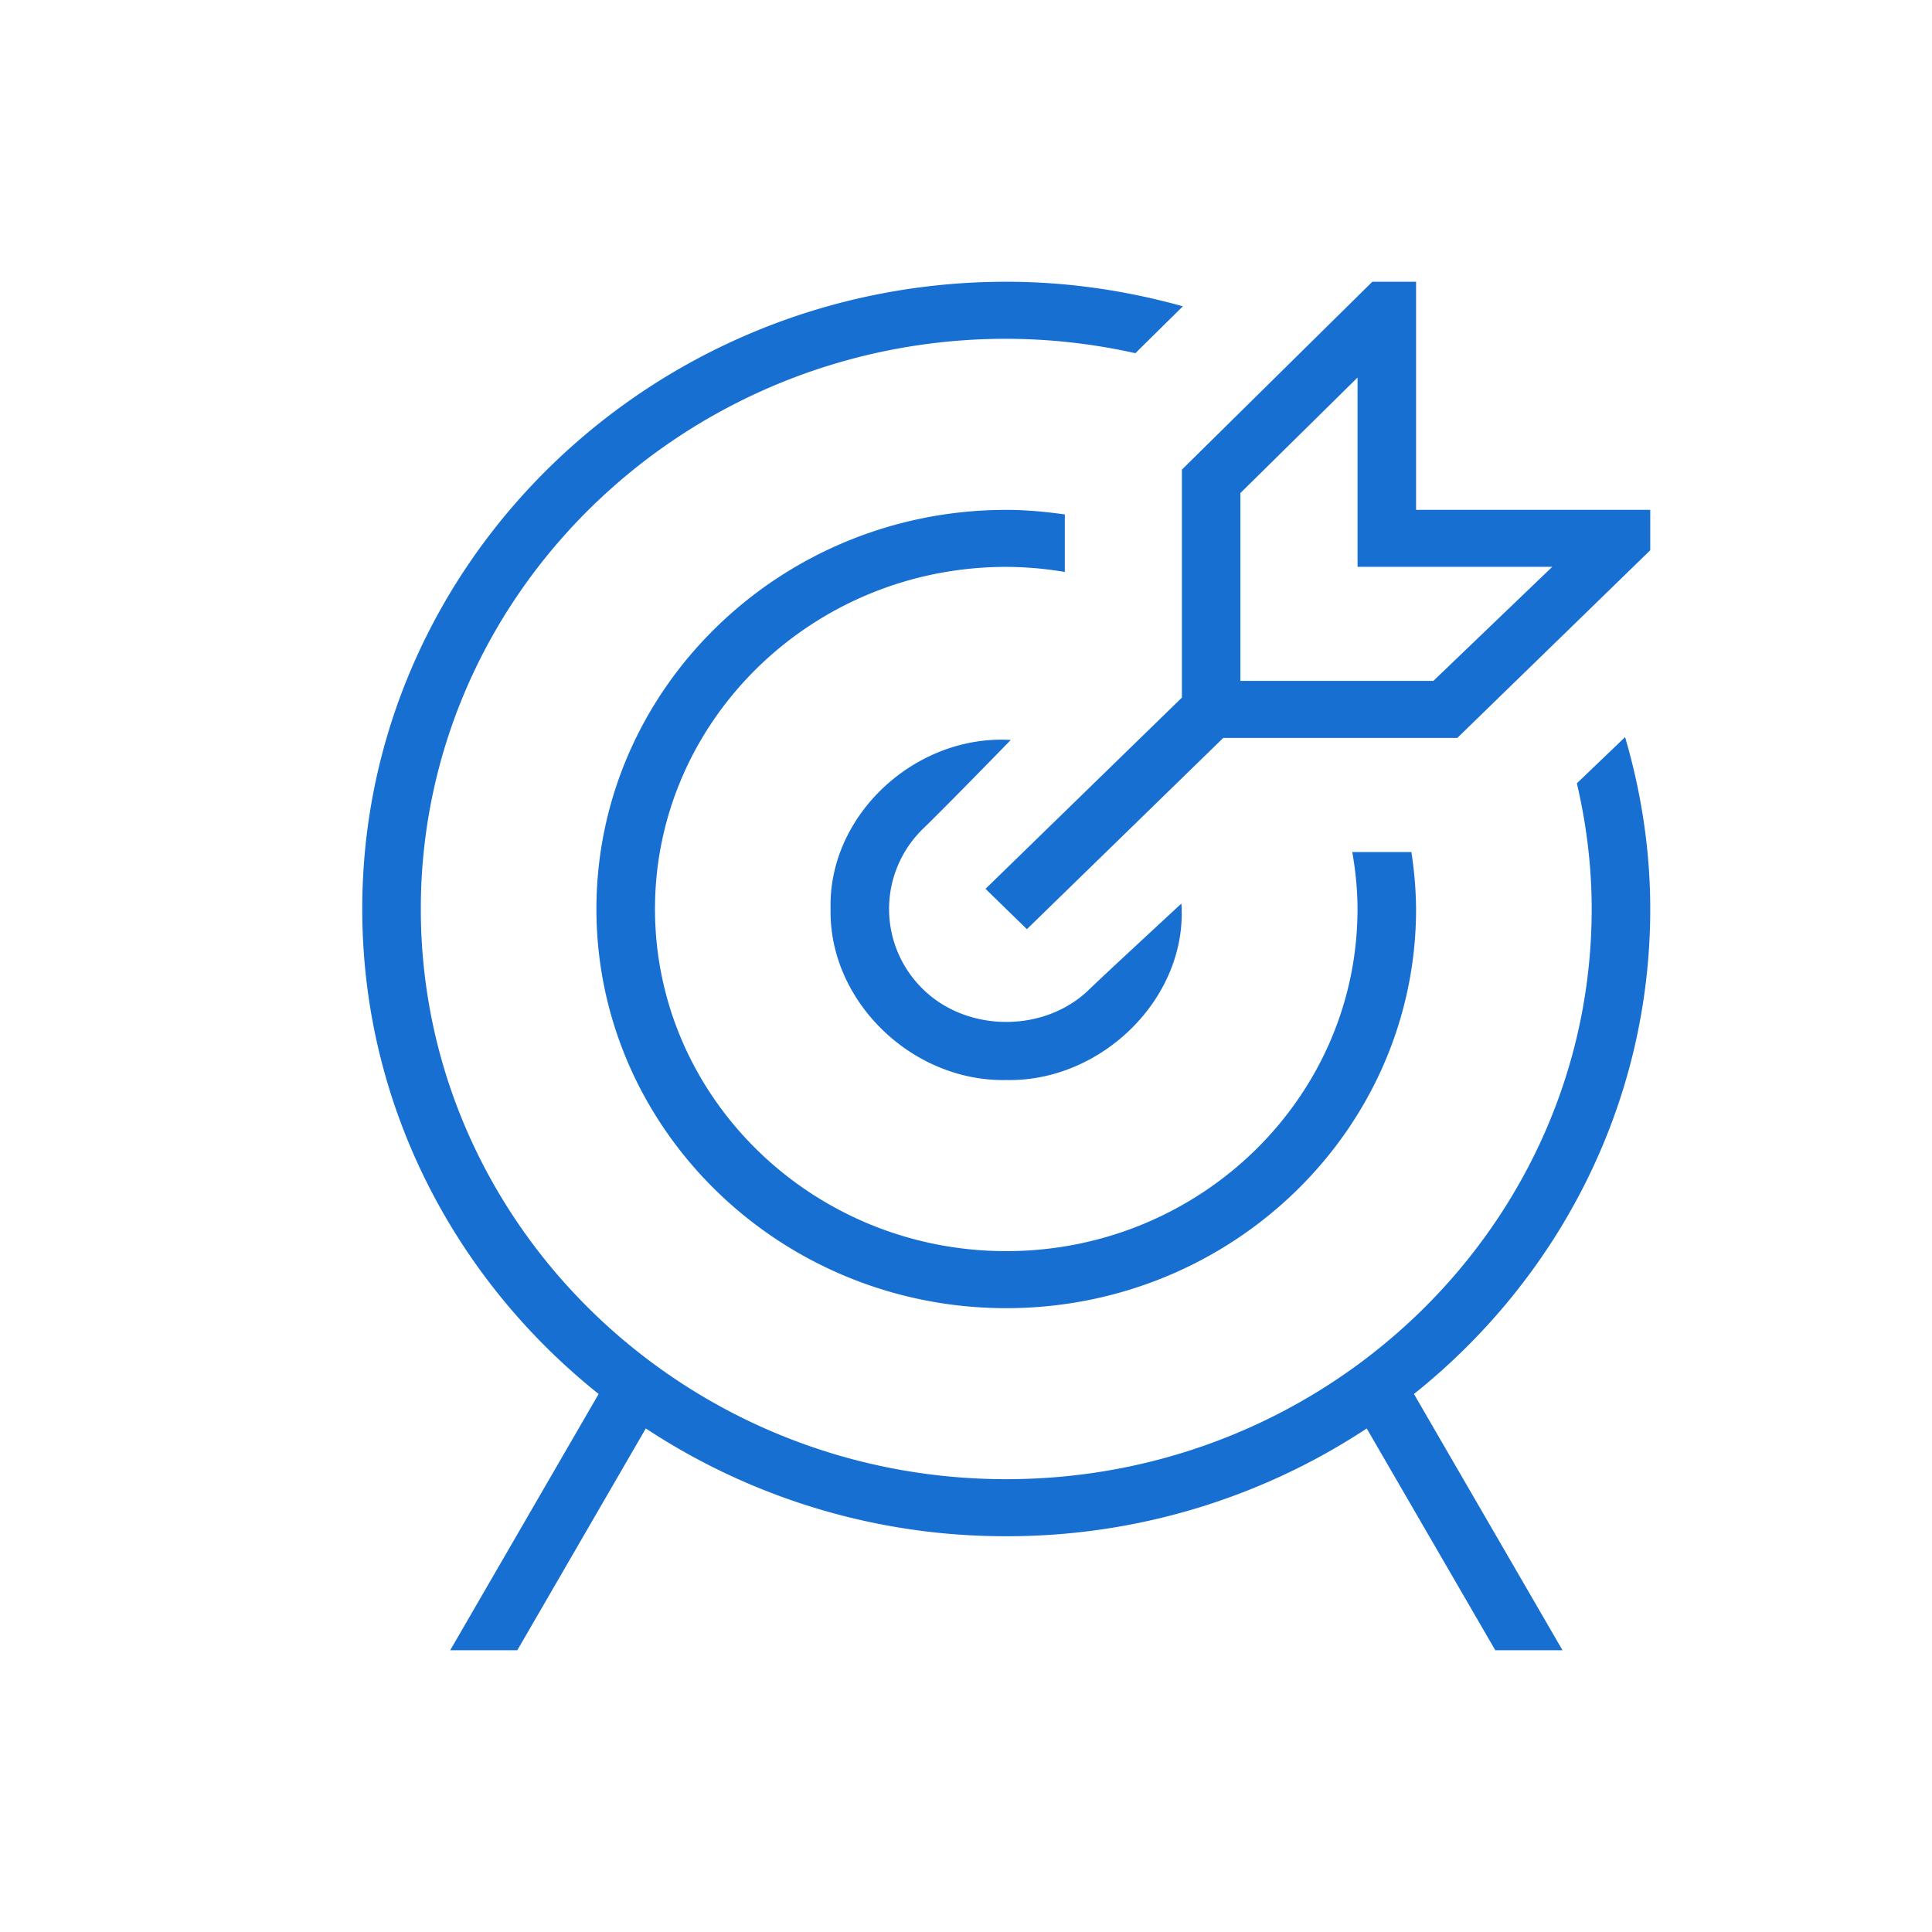 <?xml version="1.0" encoding="UTF-8"?> <svg xmlns="http://www.w3.org/2000/svg" width="48" height="48" viewBox="0 0 48 48"><g fill="none" fill-rule="evenodd"><path d="M35.182 12.667V7h-1.087l-4.731 4.668v5.664l-4.879 4.751 1.028 1.002 4.879-4.752h5.815L41 13.671v-1.004h-5.818zm.429 4.25h-4.793v-4.668l2.91-2.869v4.703h4.837l-2.954 2.834zm-.482 17.716L38.82 41H37.15l-3.194-5.51a16.21 16.21 0 0 1-8.956 2.677 16.21 16.21 0 0 1-8.955-2.678L12.852 41h-1.667l3.688-6.367C11.29 31.773 9 27.435 9 22.583 9 13.991 16.178 7 25 7c1.523 0 2.992.221 4.388.61l-1.18 1.165A14.862 14.862 0 0 0 25 8.417c-8.02 0-14.545 6.355-14.545 14.166 0 7.812 6.525 14.167 14.545 14.167s14.545-6.355 14.545-14.167c0-1.073-.133-2.116-.368-3.122l1.198-1.148c.398 1.36.625 2.789.625 4.27 0 4.852-2.29 9.19-5.87 12.05zM22.943 20.58a2.777 2.777 0 0 0 0 4.007c1.1 1.07 3.014 1.07 4.114 0 .235-.23 1.233-1.157 2.294-2.138.162 2.326-1.968 4.435-4.351 4.384-2.345.047-4.412-1.966-4.364-4.25-.064-2.333 2.108-4.339 4.477-4.199-.881.904-1.738 1.777-2.17 2.196zm3.512-6.37A8.95 8.95 0 0 0 25 14.084c-4.813 0-8.727 3.813-8.727 8.5 0 4.688 3.914 8.5 8.727 8.5 4.813 0 8.727-3.812 8.727-8.5 0-.483-.05-.954-.13-1.416h1.468a9.7 9.7 0 0 1 .117 1.416c0 5.469-4.567 9.917-10.182 9.917s-10.182-4.448-10.182-9.917c0-5.468 4.567-9.916 10.182-9.916.495 0 .977.046 1.455.113v1.43z" fill="#176FD2" fill-rule="nonzero"></path></g></svg> 
